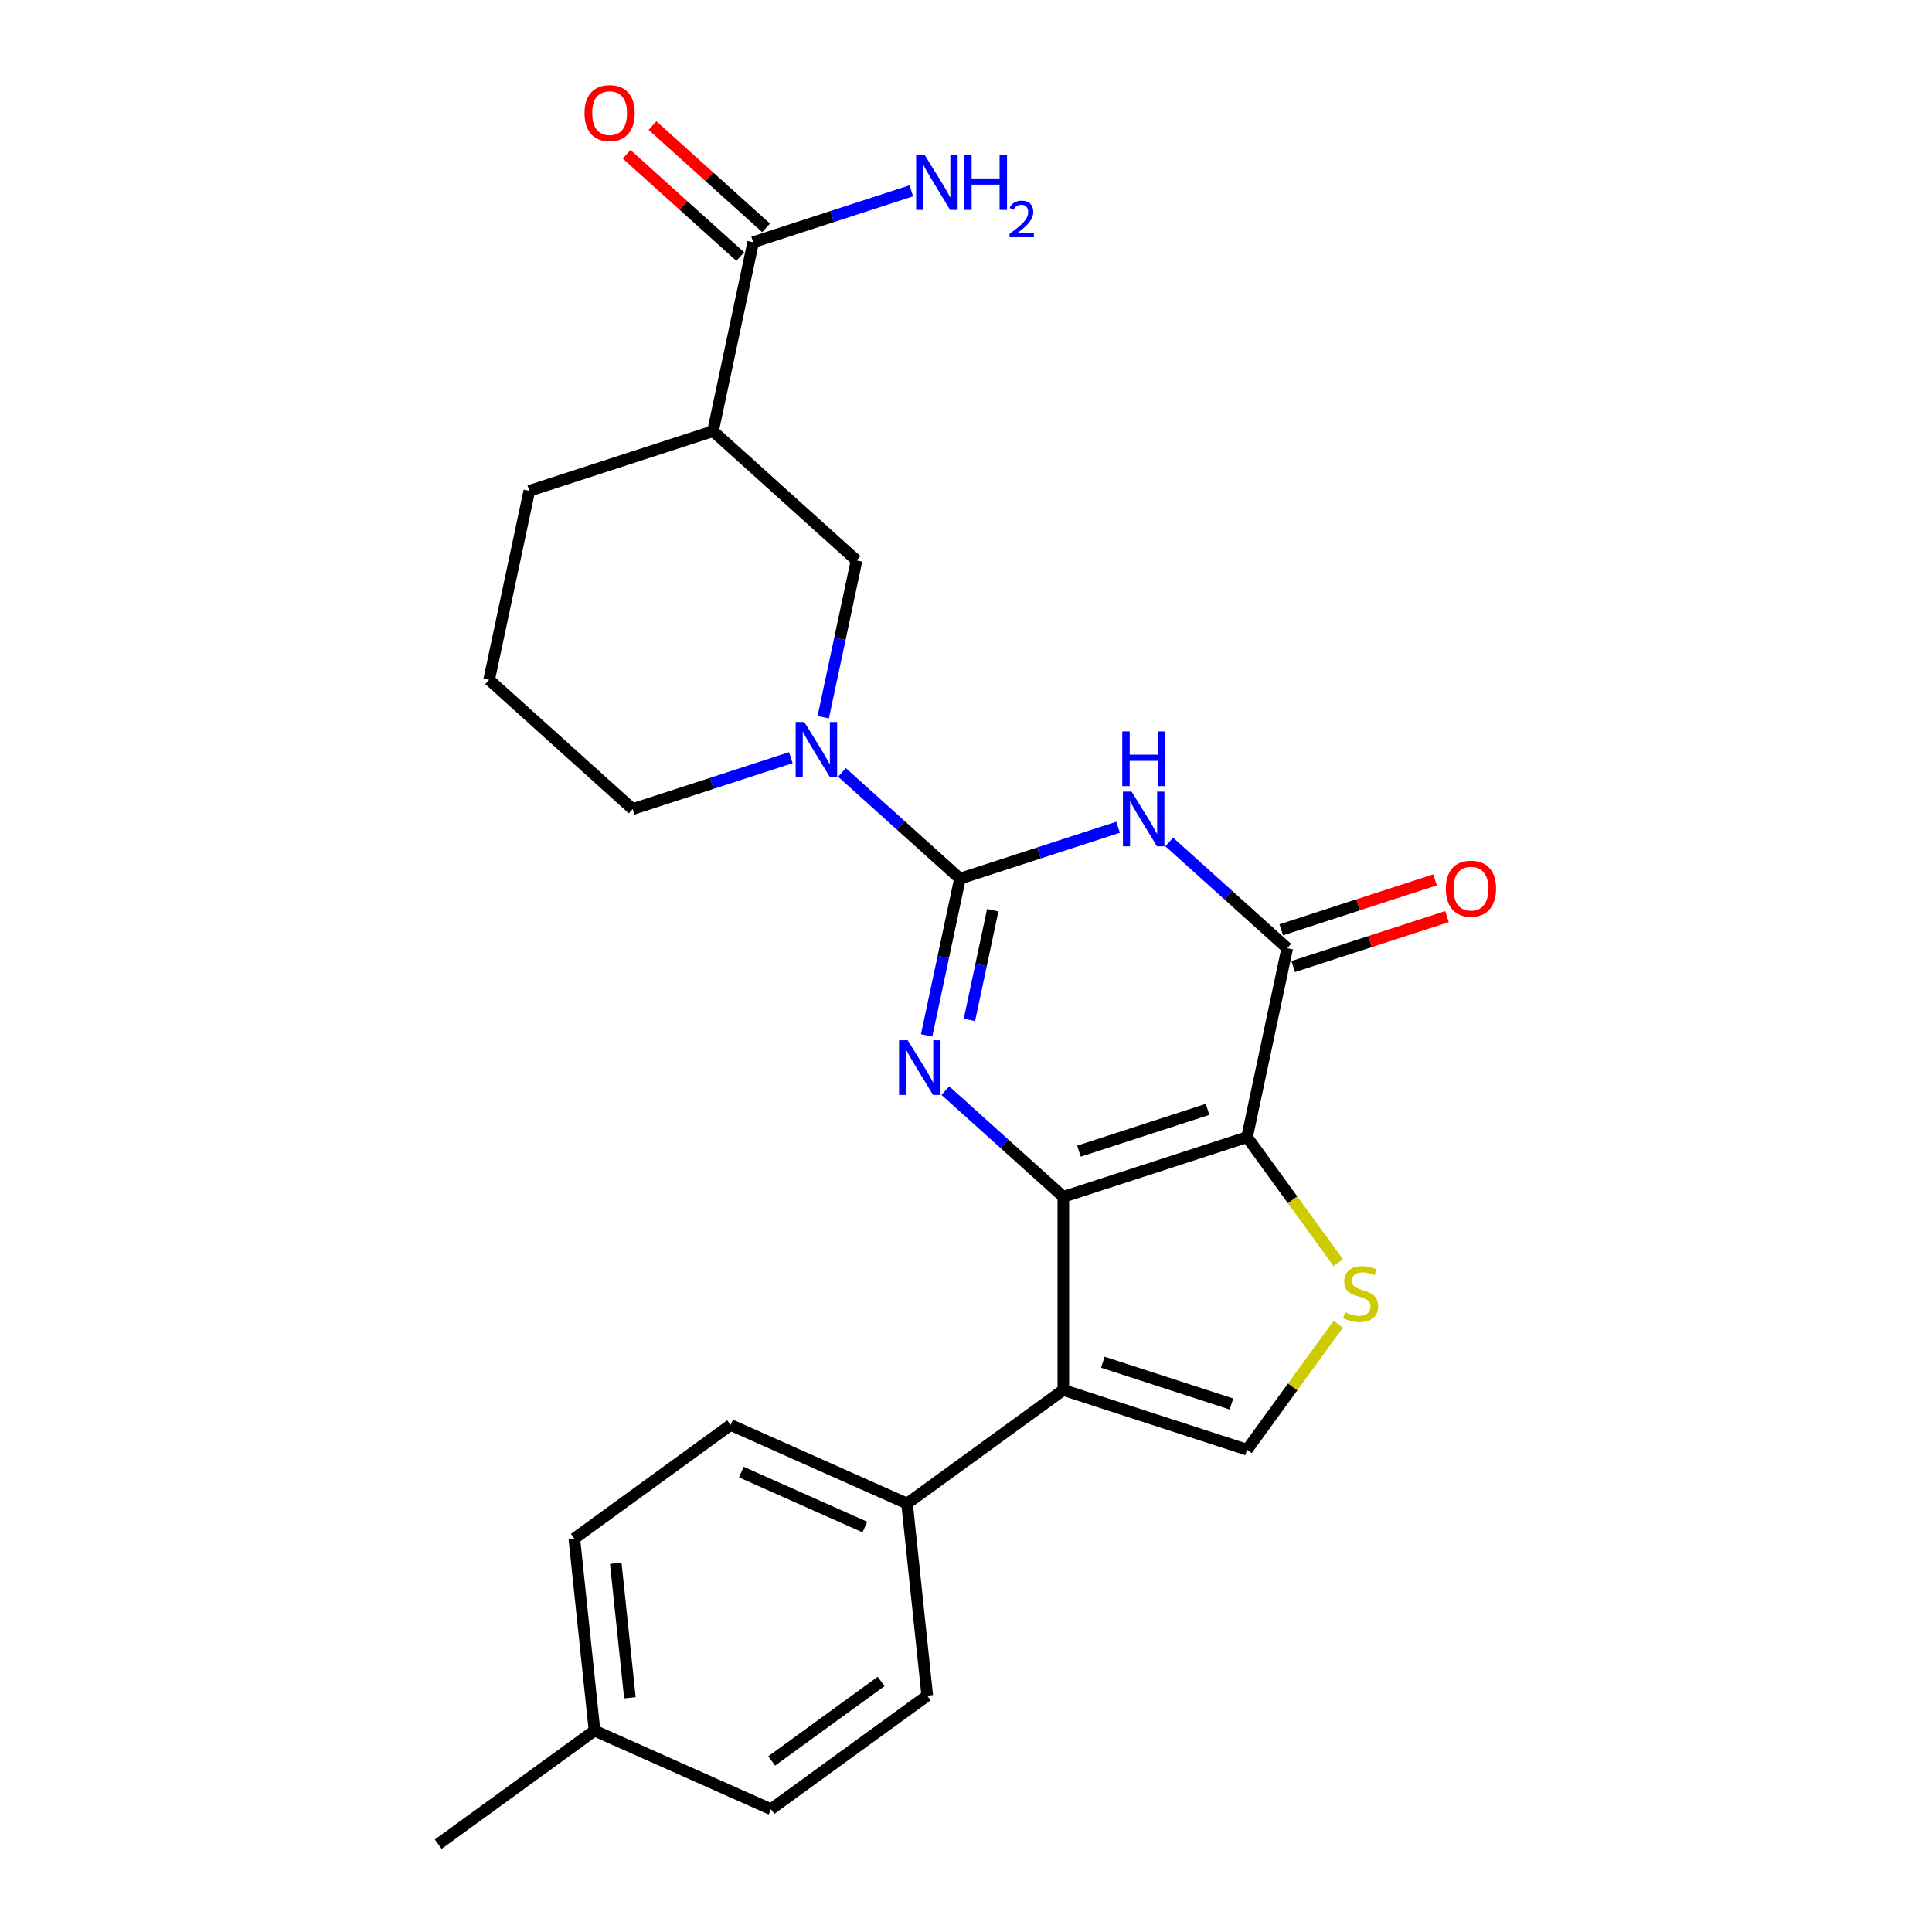 <?xml version='1.0' encoding='iso-8859-1'?>
<svg version='1.1' baseProfile='full'
              xmlns='http://www.w3.org/2000/svg'
                      xmlns:rdkit='http://www.rdkit.org/xml'
                      xmlns:xlink='http://www.w3.org/1999/xlink'
                  xml:space='preserve'
width='1000px' height='1000px' viewBox='0 0 1000 1000'>
<!-- END OF HEADER -->
<rect style='opacity:1.0;fill:#FFFFFF;stroke:none' width='1000' height='1000' x='0' y='0'> </rect>
<path class='bond-0' d='M 550.386,619.482 L 645.477,588.585' style='fill:none;fill-rule:evenodd;stroke:#000000;stroke-width:6px;stroke-linecap:butt;stroke-linejoin:miter;stroke-opacity:1' />
<path class='bond-0' d='M 558.47,595.829 L 625.034,574.201' style='fill:none;fill-rule:evenodd;stroke:#000000;stroke-width:6px;stroke-linecap:butt;stroke-linejoin:miter;stroke-opacity:1' />
<path class='bond-2' d='M 550.386,619.482 L 519.853,591.99' style='fill:none;fill-rule:evenodd;stroke:#000000;stroke-width:6px;stroke-linecap:butt;stroke-linejoin:miter;stroke-opacity:1' />
<path class='bond-2' d='M 519.853,591.99 L 489.321,564.499' style='fill:none;fill-rule:evenodd;stroke:#0000FF;stroke-width:6px;stroke-linecap:butt;stroke-linejoin:miter;stroke-opacity:1' />
<path class='bond-5' d='M 550.386,619.482 L 550.386,719.467' style='fill:none;fill-rule:evenodd;stroke:#000000;stroke-width:6px;stroke-linecap:butt;stroke-linejoin:miter;stroke-opacity:1' />
<path class='bond-4' d='M 645.477,588.585 L 666.265,490.785' style='fill:none;fill-rule:evenodd;stroke:#000000;stroke-width:6px;stroke-linecap:butt;stroke-linejoin:miter;stroke-opacity:1' />
<path class='bond-6' d='M 645.477,588.585 L 669.073,621.062' style='fill:none;fill-rule:evenodd;stroke:#000000;stroke-width:6px;stroke-linecap:butt;stroke-linejoin:miter;stroke-opacity:1' />
<path class='bond-6' d='M 669.073,621.062 L 692.668,653.538' style='fill:none;fill-rule:evenodd;stroke:#CCCC00;stroke-width:6px;stroke-linecap:butt;stroke-linejoin:miter;stroke-opacity:1' />
<path class='bond-1' d='M 496.871,454.779 L 488.247,495.35' style='fill:none;fill-rule:evenodd;stroke:#000000;stroke-width:6px;stroke-linecap:butt;stroke-linejoin:miter;stroke-opacity:1' />
<path class='bond-1' d='M 488.247,495.35 L 479.623,535.921' style='fill:none;fill-rule:evenodd;stroke:#0000FF;stroke-width:6px;stroke-linecap:butt;stroke-linejoin:miter;stroke-opacity:1' />
<path class='bond-1' d='M 513.843,471.108 L 507.807,499.508' style='fill:none;fill-rule:evenodd;stroke:#000000;stroke-width:6px;stroke-linecap:butt;stroke-linejoin:miter;stroke-opacity:1' />
<path class='bond-1' d='M 507.807,499.508 L 501.77,527.908' style='fill:none;fill-rule:evenodd;stroke:#0000FF;stroke-width:6px;stroke-linecap:butt;stroke-linejoin:miter;stroke-opacity:1' />
<path class='bond-3' d='M 496.871,454.779 L 537.797,441.481' style='fill:none;fill-rule:evenodd;stroke:#000000;stroke-width:6px;stroke-linecap:butt;stroke-linejoin:miter;stroke-opacity:1' />
<path class='bond-3' d='M 537.797,441.481 L 578.724,428.183' style='fill:none;fill-rule:evenodd;stroke:#0000FF;stroke-width:6px;stroke-linecap:butt;stroke-linejoin:miter;stroke-opacity:1' />
<path class='bond-7' d='M 496.871,454.779 L 466.338,427.287' style='fill:none;fill-rule:evenodd;stroke:#000000;stroke-width:6px;stroke-linecap:butt;stroke-linejoin:miter;stroke-opacity:1' />
<path class='bond-7' d='M 466.338,427.287 L 435.805,399.796' style='fill:none;fill-rule:evenodd;stroke:#0000FF;stroke-width:6px;stroke-linecap:butt;stroke-linejoin:miter;stroke-opacity:1' />
<path class='bond-26' d='M 605.2,435.801 L 635.732,463.293' style='fill:none;fill-rule:evenodd;stroke:#0000FF;stroke-width:6px;stroke-linecap:butt;stroke-linejoin:miter;stroke-opacity:1' />
<path class='bond-26' d='M 635.732,463.293 L 666.265,490.785' style='fill:none;fill-rule:evenodd;stroke:#000000;stroke-width:6px;stroke-linecap:butt;stroke-linejoin:miter;stroke-opacity:1' />
<path class='bond-13' d='M 669.355,500.294 L 709.152,487.363' style='fill:none;fill-rule:evenodd;stroke:#000000;stroke-width:6px;stroke-linecap:butt;stroke-linejoin:miter;stroke-opacity:1' />
<path class='bond-13' d='M 709.152,487.363 L 748.948,474.432' style='fill:none;fill-rule:evenodd;stroke:#FF0000;stroke-width:6px;stroke-linecap:butt;stroke-linejoin:miter;stroke-opacity:1' />
<path class='bond-13' d='M 663.175,481.276 L 702.972,468.345' style='fill:none;fill-rule:evenodd;stroke:#000000;stroke-width:6px;stroke-linecap:butt;stroke-linejoin:miter;stroke-opacity:1' />
<path class='bond-13' d='M 702.972,468.345 L 742.769,455.414' style='fill:none;fill-rule:evenodd;stroke:#FF0000;stroke-width:6px;stroke-linecap:butt;stroke-linejoin:miter;stroke-opacity:1' />
<path class='bond-8' d='M 550.386,719.467 L 645.477,750.364' style='fill:none;fill-rule:evenodd;stroke:#000000;stroke-width:6px;stroke-linecap:butt;stroke-linejoin:miter;stroke-opacity:1' />
<path class='bond-8' d='M 570.829,705.083 L 637.393,726.711' style='fill:none;fill-rule:evenodd;stroke:#000000;stroke-width:6px;stroke-linecap:butt;stroke-linejoin:miter;stroke-opacity:1' />
<path class='bond-12' d='M 550.386,719.467 L 469.496,778.236' style='fill:none;fill-rule:evenodd;stroke:#000000;stroke-width:6px;stroke-linecap:butt;stroke-linejoin:miter;stroke-opacity:1' />
<path class='bond-25' d='M 692.668,685.41 L 669.073,717.887' style='fill:none;fill-rule:evenodd;stroke:#CCCC00;stroke-width:6px;stroke-linecap:butt;stroke-linejoin:miter;stroke-opacity:1' />
<path class='bond-25' d='M 669.073,717.887 L 645.477,750.364' style='fill:none;fill-rule:evenodd;stroke:#000000;stroke-width:6px;stroke-linecap:butt;stroke-linejoin:miter;stroke-opacity:1' />
<path class='bond-11' d='M 426.108,371.219 L 434.732,330.647' style='fill:none;fill-rule:evenodd;stroke:#0000FF;stroke-width:6px;stroke-linecap:butt;stroke-linejoin:miter;stroke-opacity:1' />
<path class='bond-11' d='M 434.732,330.647 L 443.355,290.076' style='fill:none;fill-rule:evenodd;stroke:#000000;stroke-width:6px;stroke-linecap:butt;stroke-linejoin:miter;stroke-opacity:1' />
<path class='bond-18' d='M 409.329,392.177 L 368.403,405.475' style='fill:none;fill-rule:evenodd;stroke:#0000FF;stroke-width:6px;stroke-linecap:butt;stroke-linejoin:miter;stroke-opacity:1' />
<path class='bond-18' d='M 368.403,405.475 L 327.476,418.773' style='fill:none;fill-rule:evenodd;stroke:#000000;stroke-width:6px;stroke-linecap:butt;stroke-linejoin:miter;stroke-opacity:1' />
<path class='bond-9' d='M 369.052,223.173 L 443.355,290.076' style='fill:none;fill-rule:evenodd;stroke:#000000;stroke-width:6px;stroke-linecap:butt;stroke-linejoin:miter;stroke-opacity:1' />
<path class='bond-10' d='M 369.052,223.173 L 389.84,125.373' style='fill:none;fill-rule:evenodd;stroke:#000000;stroke-width:6px;stroke-linecap:butt;stroke-linejoin:miter;stroke-opacity:1' />
<path class='bond-28' d='M 369.052,223.173 L 273.961,254.07' style='fill:none;fill-rule:evenodd;stroke:#000000;stroke-width:6px;stroke-linecap:butt;stroke-linejoin:miter;stroke-opacity:1' />
<path class='bond-14' d='M 396.53,117.943 L 367.128,91.468' style='fill:none;fill-rule:evenodd;stroke:#000000;stroke-width:6px;stroke-linecap:butt;stroke-linejoin:miter;stroke-opacity:1' />
<path class='bond-14' d='M 367.128,91.468 L 337.725,64.994' style='fill:none;fill-rule:evenodd;stroke:#FF0000;stroke-width:6px;stroke-linecap:butt;stroke-linejoin:miter;stroke-opacity:1' />
<path class='bond-14' d='M 383.15,132.803 L 353.747,106.329' style='fill:none;fill-rule:evenodd;stroke:#000000;stroke-width:6px;stroke-linecap:butt;stroke-linejoin:miter;stroke-opacity:1' />
<path class='bond-14' d='M 353.747,106.329 L 324.344,79.855' style='fill:none;fill-rule:evenodd;stroke:#FF0000;stroke-width:6px;stroke-linecap:butt;stroke-linejoin:miter;stroke-opacity:1' />
<path class='bond-17' d='M 389.84,125.373 L 430.767,112.075' style='fill:none;fill-rule:evenodd;stroke:#000000;stroke-width:6px;stroke-linecap:butt;stroke-linejoin:miter;stroke-opacity:1' />
<path class='bond-17' d='M 430.767,112.075 L 471.693,98.777' style='fill:none;fill-rule:evenodd;stroke:#0000FF;stroke-width:6px;stroke-linecap:butt;stroke-linejoin:miter;stroke-opacity:1' />
<path class='bond-15' d='M 469.496,778.236 L 378.156,737.569' style='fill:none;fill-rule:evenodd;stroke:#000000;stroke-width:6px;stroke-linecap:butt;stroke-linejoin:miter;stroke-opacity:1' />
<path class='bond-15' d='M 447.662,790.405 L 383.723,761.937' style='fill:none;fill-rule:evenodd;stroke:#000000;stroke-width:6px;stroke-linecap:butt;stroke-linejoin:miter;stroke-opacity:1' />
<path class='bond-16' d='M 469.496,778.236 L 479.948,877.674' style='fill:none;fill-rule:evenodd;stroke:#000000;stroke-width:6px;stroke-linecap:butt;stroke-linejoin:miter;stroke-opacity:1' />
<path class='bond-19' d='M 378.156,737.569 L 297.266,796.339' style='fill:none;fill-rule:evenodd;stroke:#000000;stroke-width:6px;stroke-linecap:butt;stroke-linejoin:miter;stroke-opacity:1' />
<path class='bond-20' d='M 479.948,877.674 L 399.058,936.443' style='fill:none;fill-rule:evenodd;stroke:#000000;stroke-width:6px;stroke-linecap:butt;stroke-linejoin:miter;stroke-opacity:1' />
<path class='bond-20' d='M 456.06,870.311 L 399.438,911.45' style='fill:none;fill-rule:evenodd;stroke:#000000;stroke-width:6px;stroke-linecap:butt;stroke-linejoin:miter;stroke-opacity:1' />
<path class='bond-23' d='M 327.476,418.773 L 253.173,351.87' style='fill:none;fill-rule:evenodd;stroke:#000000;stroke-width:6px;stroke-linecap:butt;stroke-linejoin:miter;stroke-opacity:1' />
<path class='bond-27' d='M 297.266,796.339 L 307.717,895.776' style='fill:none;fill-rule:evenodd;stroke:#000000;stroke-width:6px;stroke-linecap:butt;stroke-linejoin:miter;stroke-opacity:1' />
<path class='bond-27' d='M 318.721,809.164 L 326.037,878.77' style='fill:none;fill-rule:evenodd;stroke:#000000;stroke-width:6px;stroke-linecap:butt;stroke-linejoin:miter;stroke-opacity:1' />
<path class='bond-21' d='M 399.058,936.443 L 307.717,895.776' style='fill:none;fill-rule:evenodd;stroke:#000000;stroke-width:6px;stroke-linecap:butt;stroke-linejoin:miter;stroke-opacity:1' />
<path class='bond-24' d='M 307.717,895.776 L 226.828,954.545' style='fill:none;fill-rule:evenodd;stroke:#000000;stroke-width:6px;stroke-linecap:butt;stroke-linejoin:miter;stroke-opacity:1' />
<path class='bond-22' d='M 273.961,254.07 L 253.173,351.87' style='fill:none;fill-rule:evenodd;stroke:#000000;stroke-width:6px;stroke-linecap:butt;stroke-linejoin:miter;stroke-opacity:1' />
<path  class='atom-3' d='M 469.823 538.421
L 479.102 553.419
Q 480.022 554.899, 481.502 557.578
Q 482.981 560.258, 483.061 560.418
L 483.061 538.421
L 486.821 538.421
L 486.821 566.737
L 482.941 566.737
L 472.983 550.339
Q 471.823 548.42, 470.583 546.22
Q 469.384 544.02, 469.024 543.34
L 469.024 566.737
L 465.344 566.737
L 465.344 538.421
L 469.823 538.421
' fill='#0000FF'/>
<path  class='atom-4' d='M 585.703 409.724
L 594.981 424.722
Q 595.901 426.202, 597.381 428.881
Q 598.861 431.561, 598.941 431.721
L 598.941 409.724
L 602.7 409.724
L 602.7 438.04
L 598.821 438.04
L 588.862 421.642
Q 587.702 419.723, 586.463 417.523
Q 585.263 415.323, 584.903 414.643
L 584.903 438.04
L 581.223 438.04
L 581.223 409.724
L 585.703 409.724
' fill='#0000FF'/>
<path  class='atom-4' d='M 580.884 378.577
L 584.723 378.577
L 584.723 390.615
L 599.201 390.615
L 599.201 378.577
L 603.04 378.577
L 603.04 406.893
L 599.201 406.893
L 599.201 393.814
L 584.723 393.814
L 584.723 406.893
L 580.884 406.893
L 580.884 378.577
' fill='#0000FF'/>
<path  class='atom-7' d='M 696.248 679.193
Q 696.568 679.313, 697.888 679.873
Q 699.207 680.433, 700.647 680.793
Q 702.127 681.113, 703.567 681.113
Q 706.246 681.113, 707.806 679.833
Q 709.366 678.513, 709.366 676.233
Q 709.366 674.674, 708.566 673.714
Q 707.806 672.754, 706.606 672.234
Q 705.407 671.714, 703.407 671.114
Q 700.887 670.354, 699.367 669.634
Q 697.888 668.914, 696.808 667.395
Q 695.768 665.875, 695.768 663.315
Q 695.768 659.756, 698.168 657.556
Q 700.607 655.357, 705.407 655.357
Q 708.686 655.357, 712.405 656.916
L 711.486 659.996
Q 708.086 658.596, 705.527 658.596
Q 702.767 658.596, 701.247 659.756
Q 699.727 660.876, 699.767 662.835
Q 699.767 664.355, 700.527 665.275
Q 701.327 666.195, 702.447 666.715
Q 703.607 667.235, 705.527 667.835
Q 708.086 668.635, 709.606 669.434
Q 711.126 670.234, 712.206 671.874
Q 713.325 673.474, 713.325 676.233
Q 713.325 680.153, 710.686 682.272
Q 708.086 684.352, 703.727 684.352
Q 701.207 684.352, 699.287 683.792
Q 697.408 683.272, 695.168 682.352
L 696.248 679.193
' fill='#CCCC00'/>
<path  class='atom-8' d='M 416.308 373.718
L 425.587 388.716
Q 426.507 390.196, 427.986 392.875
Q 429.466 395.555, 429.546 395.715
L 429.546 373.718
L 433.306 373.718
L 433.306 402.034
L 429.426 402.034
L 419.468 385.636
Q 418.308 383.717, 417.068 381.517
Q 415.868 379.317, 415.508 378.637
L 415.508 402.034
L 411.829 402.034
L 411.829 373.718
L 416.308 373.718
' fill='#0000FF'/>
<path  class='atom-14' d='M 748.358 459.968
Q 748.358 453.169, 751.718 449.369
Q 755.077 445.57, 761.356 445.57
Q 767.635 445.57, 770.995 449.369
Q 774.354 453.169, 774.354 459.968
Q 774.354 466.847, 770.955 470.766
Q 767.555 474.646, 761.356 474.646
Q 755.117 474.646, 751.718 470.766
Q 748.358 466.887, 748.358 459.968
M 761.356 471.446
Q 765.676 471.446, 767.995 468.567
Q 770.355 465.647, 770.355 459.968
Q 770.355 454.409, 767.995 451.609
Q 765.676 448.77, 761.356 448.77
Q 757.037 448.77, 754.677 451.569
Q 752.358 454.369, 752.358 459.968
Q 752.358 465.687, 754.677 468.567
Q 757.037 471.446, 761.356 471.446
' fill='#FF0000'/>
<path  class='atom-15' d='M 302.539 58.55
Q 302.539 51.751, 305.898 47.952
Q 309.258 44.152, 315.537 44.152
Q 321.816 44.152, 325.175 47.952
Q 328.535 51.751, 328.535 58.55
Q 328.535 65.429, 325.135 69.349
Q 321.736 73.228, 315.537 73.228
Q 309.298 73.228, 305.898 69.349
Q 302.539 65.469, 302.539 58.55
M 315.537 70.028
Q 319.856 70.028, 322.176 67.149
Q 324.535 64.229, 324.535 58.55
Q 324.535 52.991, 322.176 50.191
Q 319.856 47.352, 315.537 47.352
Q 311.217 47.352, 308.858 50.151
Q 306.538 52.951, 306.538 58.55
Q 306.538 64.269, 308.858 67.149
Q 311.217 70.028, 315.537 70.028
' fill='#FF0000'/>
<path  class='atom-18' d='M 478.672 80.318
L 487.951 95.316
Q 488.871 96.796, 490.351 99.475
Q 491.83 102.155, 491.91 102.315
L 491.91 80.318
L 495.67 80.318
L 495.67 108.634
L 491.79 108.634
L 481.832 92.236
Q 480.672 90.317, 479.432 88.117
Q 478.232 85.917, 477.872 85.237
L 477.872 108.634
L 474.193 108.634
L 474.193 80.318
L 478.672 80.318
' fill='#0000FF'/>
<path  class='atom-18' d='M 499.069 80.318
L 502.909 80.318
L 502.909 92.356
L 517.386 92.356
L 517.386 80.318
L 521.226 80.318
L 521.226 108.634
L 517.386 108.634
L 517.386 95.556
L 502.909 95.556
L 502.909 108.634
L 499.069 108.634
L 499.069 80.318
' fill='#0000FF'/>
<path  class='atom-18' d='M 522.598 107.64
Q 523.285 105.872, 524.921 104.895
Q 526.558 103.892, 528.828 103.892
Q 531.652 103.892, 533.236 105.423
Q 534.82 106.954, 534.82 109.673
Q 534.82 112.445, 532.761 115.031
Q 530.728 117.618, 526.505 120.68
L 535.137 120.68
L 535.137 122.792
L 522.546 122.792
L 522.546 121.023
Q 526.03 118.542, 528.089 116.694
Q 530.174 114.847, 531.177 113.184
Q 532.18 111.521, 532.18 109.805
Q 532.18 108.01, 531.283 107.007
Q 530.385 106.004, 528.828 106.004
Q 527.323 106.004, 526.32 106.611
Q 525.317 107.218, 524.605 108.564
L 522.598 107.64
' fill='#0000FF'/>
</svg>
